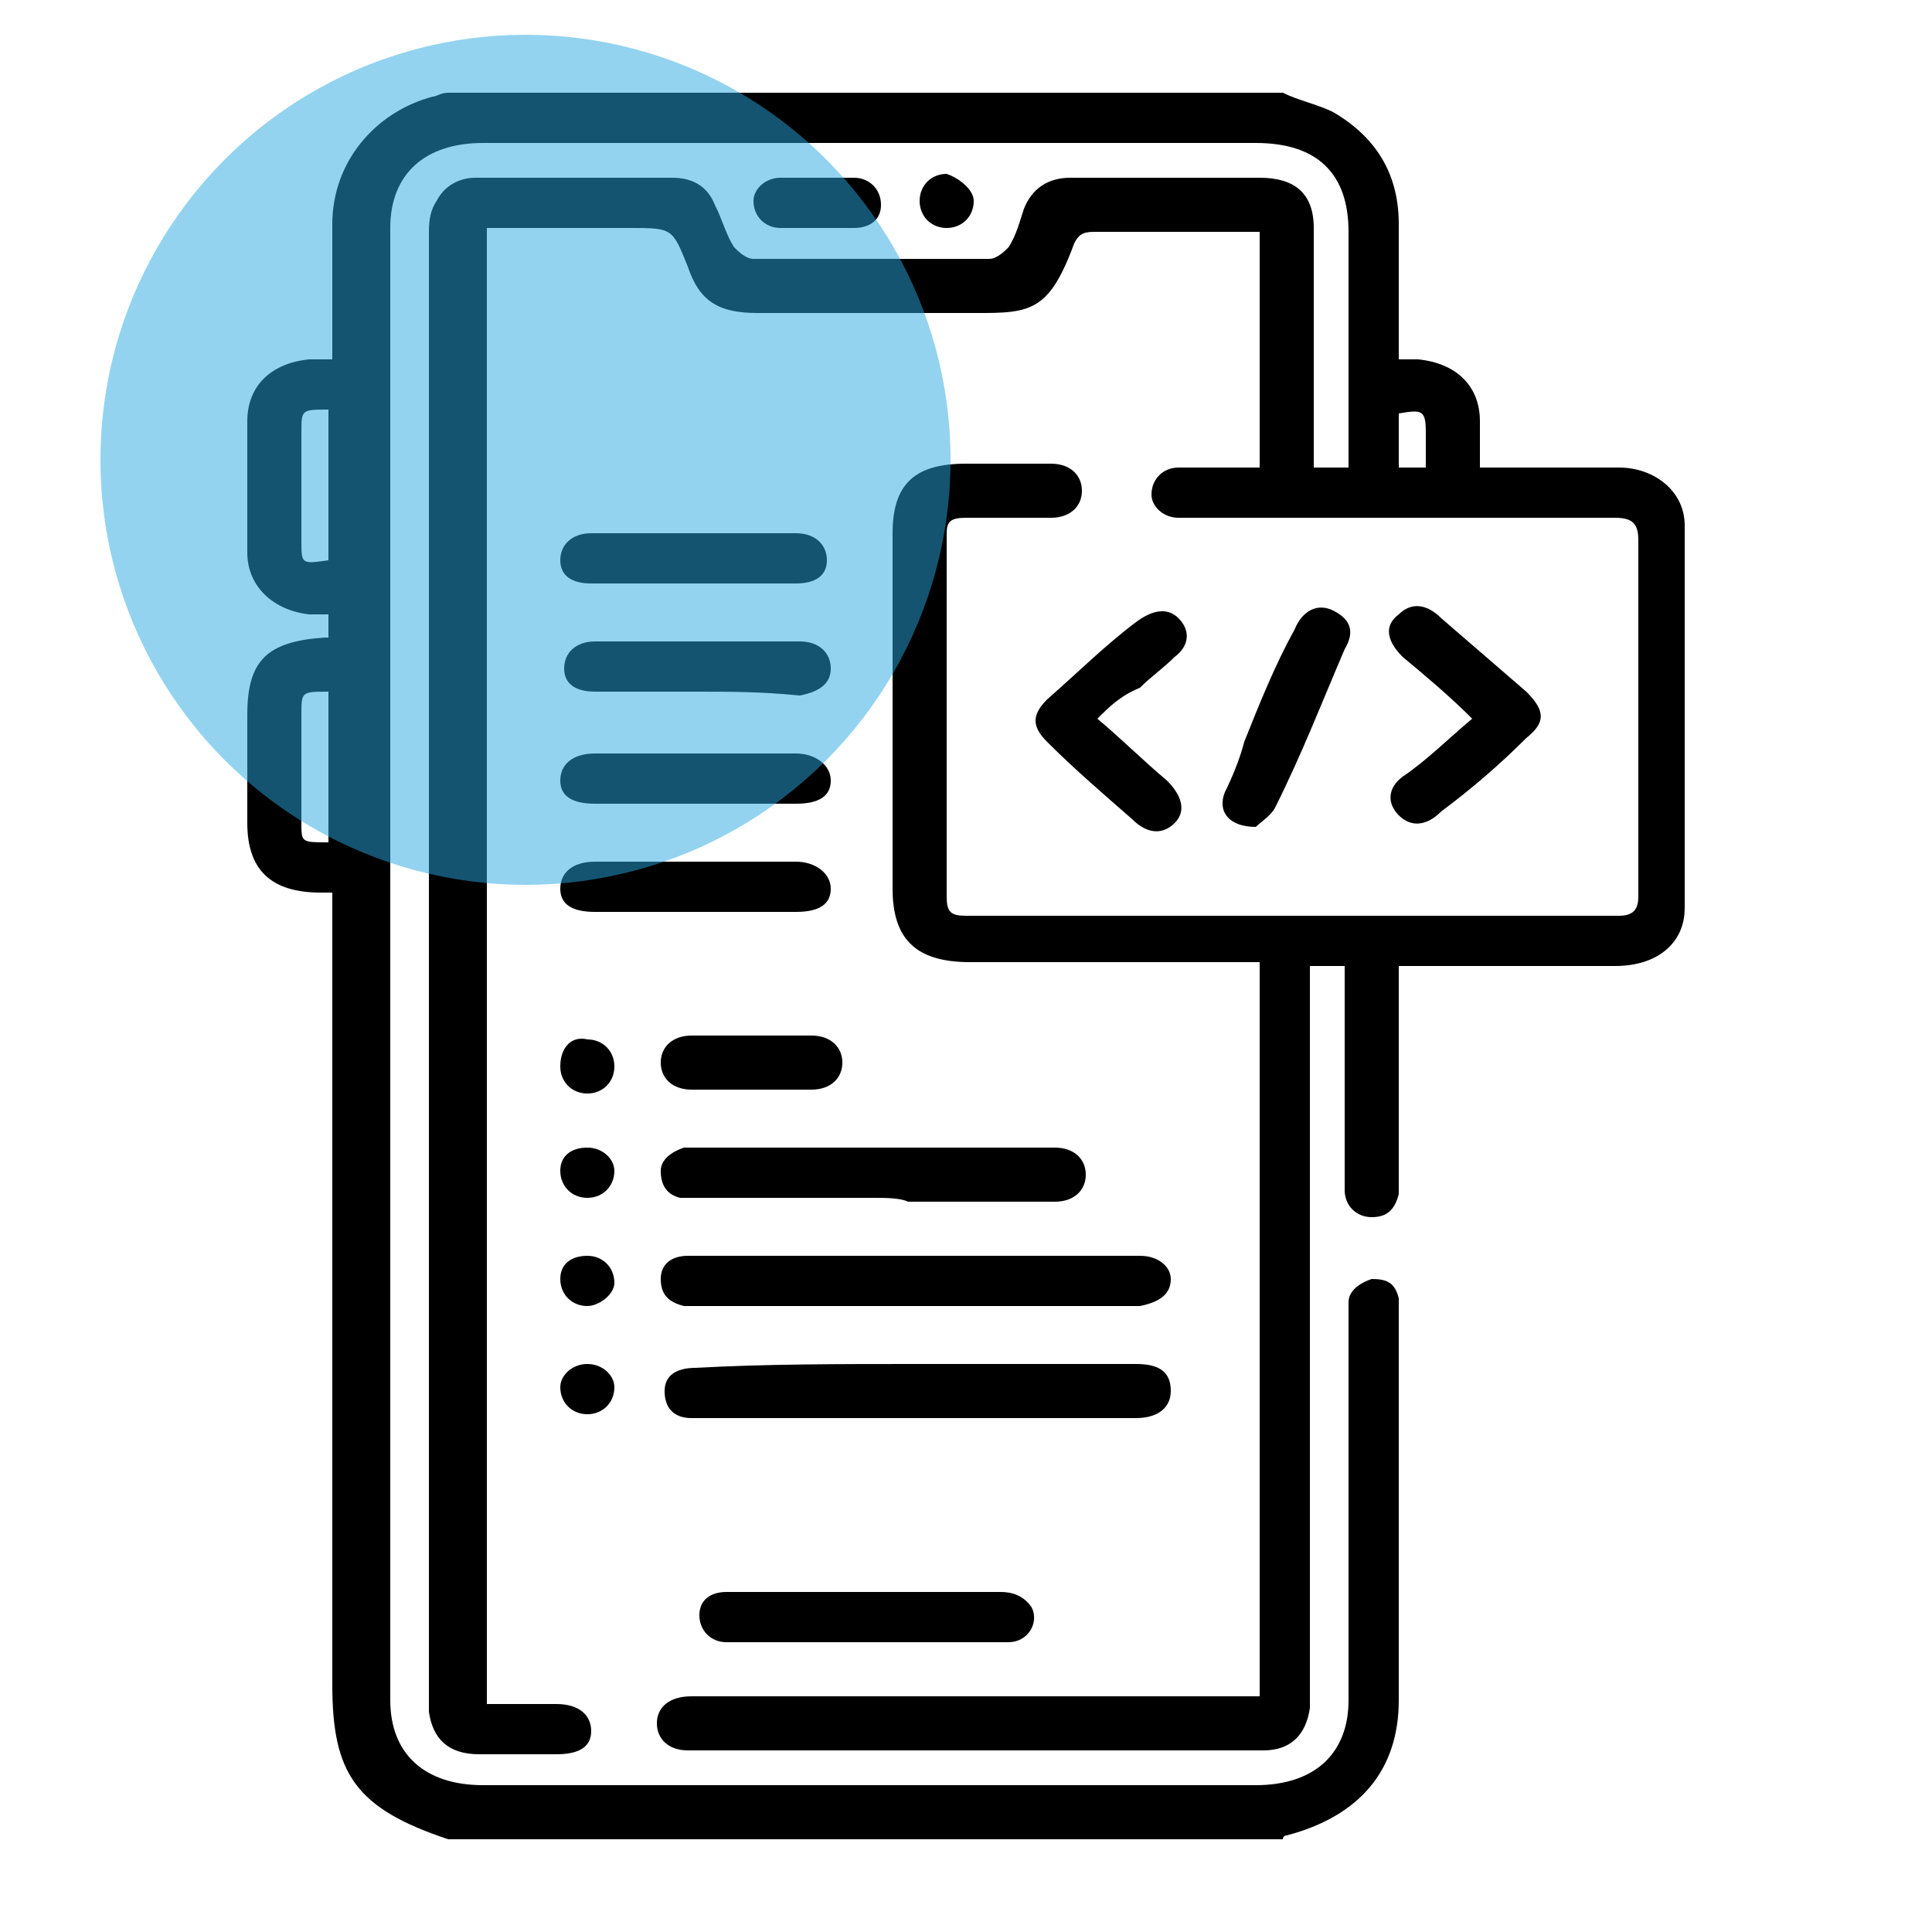 <?xml version="1.0" encoding="utf-8"?>
<!-- Generator: Adobe Illustrator 19.0.0, SVG Export Plug-In . SVG Version: 6.00 Build 0)  -->
<svg version="1.0" id="Calque_1" xmlns="http://www.w3.org/2000/svg" xmlns:xlink="http://www.w3.org/1999/xlink" x="0px" y="0px"
	 viewBox="0 0 50 50" enable-background="new 0 0 50 50" xml:space="preserve">
<g>
	<path d="M33.2,2.4c0.4,0.2,0.9,0.3,1.3,0.5c1.2,0.7,1.7,1.7,1.7,2.9c0,1.1,0,2.3,0,3.5c0.2,0,0.4,0,0.5,0c1,0.1,1.6,0.7,1.6,1.6
		c0,0.4,0,0.8,0,1.2c0.2,0,0.3,0,0.5,0c1,0,2.1,0,3.1,0c0.9,0,1.7,0.6,1.7,1.5c0,3.3,0,6.6,0,9.9c0,0.9-0.7,1.5-1.8,1.5
		c-1.7,0-3.3,0-5,0c-0.2,0-0.4,0-0.6,0c0,0.2,0,0.3,0,0.5c0,1.7,0,3.3,0,5c0,0.1,0,0.3,0,0.4c-0.1,0.4-0.3,0.6-0.7,0.6
		c-0.4,0-0.7-0.3-0.7-0.7c0-0.4,0-0.9,0-1.3c0-1.3,0-2.7,0-4c0-0.2,0-0.3,0-0.5c-0.3,0-0.6,0-0.9,0c0,0.2,0,0.4,0,0.6
		c0,6.1,0,12.1,0,18.2c0,0.1,0,0.3,0,0.4c-0.1,0.7-0.5,1.1-1.2,1.1c-5,0-9.9,0-14.9,0c-0.5,0-0.8-0.3-0.8-0.7c0-0.4,0.3-0.7,0.9-0.7
		c4.7,0,9.4,0,14.1,0c0.2,0,0.4,0,0.6,0c0-6.4,0-12.7,0-19c-0.2,0-0.4,0-0.6,0c-2.3,0-4.6,0-6.9,0c-1.4,0-2-0.6-2-1.9
		c0-3.1,0-6.2,0-9.2c0-1.3,0.6-1.8,1.9-1.8c0.7,0,1.4,0,2.2,0c0.5,0,0.8,0.3,0.8,0.7c0,0.4-0.3,0.7-0.8,0.7c-0.7,0-1.5,0-2.2,0
		c-0.4,0-0.5,0.1-0.5,0.4c0,3.1,0,6.3,0,9.4c0,0.4,0.1,0.5,0.5,0.5c5.6,0,11.3,0,16.9,0c0.4,0,0.5-0.2,0.5-0.5c0-3.1,0-6.2,0-9.2
		c0-0.4-0.1-0.6-0.6-0.6c-3.6,0-7.3,0-10.9,0c-0.1,0-0.3,0-0.4,0c-0.4,0-0.7-0.3-0.7-0.6c0-0.4,0.3-0.7,0.7-0.7c0.6,0,1.1,0,1.7,0
		c0.1,0,0.2,0,0.4,0c0-2,0-4.1,0-6.1c-0.1,0-0.2,0-0.3,0c-1.3,0-2.7,0-4,0c-0.3,0-0.4,0.1-0.5,0.3c-0.7,1.9-1.2,1.8-2.9,1.8
		c-1.8,0-3.5,0-5.3,0c-1,0-1.5-0.3-1.8-1.2c-0.4-1-0.4-1-1.5-1c-1.2,0-2.4,0-3.7,0c0,12.7,0,25.4,0,38.2c0.6,0,1.2,0,1.8,0
		c0.6,0,0.9,0.3,0.9,0.7c0,0.4-0.3,0.6-0.9,0.6c-0.7,0-1.3,0-2,0c-0.8,0-1.2-0.4-1.3-1.1c0-0.1,0-0.2,0-0.3c0-12.6,0-25.3,0-37.9
		c0-0.3,0-0.6,0.2-0.9c0.2-0.4,0.6-0.6,1-0.6c1.7,0,3.4,0,5.1,0c0.5,0,0.9,0.2,1.1,0.7c0.2,0.4,0.3,0.8,0.5,1.1
		c0.1,0.1,0.3,0.3,0.5,0.3c2,0,4.1,0,6.1,0c0.2,0,0.4-0.2,0.5-0.3c0.2-0.3,0.3-0.7,0.4-1c0.2-0.5,0.6-0.8,1.2-0.8c1.6,0,3.3,0,4.9,0
		c0.9,0,1.4,0.4,1.4,1.3c0,1.9,0,3.8,0,5.7c0,0.2,0,0.3,0,0.5c0.3,0,0.6,0,0.9,0c0-0.2,0-0.3,0-0.4c0-1.9,0-3.8,0-5.7
		c0-1.5-0.8-2.3-2.4-2.3c-6.7,0-13.3,0-20,0c-1.5,0-2.4,0.8-2.4,2.2c0,12.7,0,25.4,0,38.1c0,1.4,0.9,2.2,2.4,2.2c6.7,0,13.4,0,20,0
		c1.5,0,2.4-0.8,2.4-2.2c0-3.3,0-6.6,0-9.9c0-0.1,0-0.3,0-0.4c0-0.3,0.3-0.5,0.6-0.6c0.4,0,0.6,0.1,0.7,0.5c0,0.2,0,0.3,0,0.5
		c0,3.3,0,6.6,0,9.9c0,1.8-1,3-2.9,3.5c0,0-0.1,0-0.1,0.1c-7.2,0-14.4,0-21.6,0c-2.4-0.8-3-1.7-3-4c0-6.6,0-13.3,0-19.9
		c0-0.2,0-0.4,0-0.6c-0.1,0-0.2,0-0.3,0c-1.3,0-1.9-0.6-1.9-1.8c0-0.9,0-1.9,0-2.8c0-1.4,0.5-1.9,2-2c0,0,0.1,0,0.1,0
		c0-0.2,0-0.4,0-0.6c-0.2,0-0.4,0-0.5,0c-0.9-0.1-1.6-0.7-1.6-1.6c0-1.1,0-2.3,0-3.4C6.4,10,7,9.4,8,9.3c0.2,0,0.4,0,0.6,0
		c0-0.2,0-0.4,0-0.5c0-1,0-2,0-3c0-1.6,1.1-2.9,2.6-3.3c0.1,0,0.2-0.1,0.4-0.1C18.8,2.4,26,2.4,33.2,2.4z M8.5,14.5
		c0-1.3,0-2.6,0-3.9c-0.7,0-0.7,0-0.7,0.6c0,0.9,0,1.8,0,2.8C7.8,14.6,7.8,14.6,8.5,14.5z M8.5,21.8c0-1.3,0-2.6,0-3.9
		c-0.7,0-0.7,0-0.7,0.6c0,0.9,0,1.8,0,2.8C7.8,21.8,7.8,21.8,8.5,21.8z M36.9,12.1c0-0.3,0-0.6,0-0.9c0-0.6-0.1-0.6-0.7-0.5
		c0,0.5,0,0.9,0,1.4C36.5,12.1,36.7,12.1,36.9,12.1z"/>
	<path id="XMLID_40_" d="M23.7,32.5c1.9,0,3.9,0,5.8,0c0.5,0,0.8,0.3,0.8,0.6c0,0.4-0.3,0.6-0.8,0.7c-0.1,0-0.3,0-0.4,0
		c-2.2,0-4.3,0-6.5,0c-1.5,0-3,0-4.5,0c-0.1,0-0.3,0-0.4,0c-0.4-0.1-0.6-0.3-0.6-0.7c0-0.4,0.3-0.6,0.7-0.6c0.7,0,1.4,0,2.1,0
		C21.2,32.5,22.4,32.5,23.7,32.5z"/>
	<path id="XMLID_39_" d="M23.7,35.3c1.9,0,3.8,0,5.7,0c0.6,0,0.9,0.2,0.9,0.7c0,0.4-0.3,0.7-0.9,0.7c-3.8,0-7.5,0-11.3,0
		c-0.1,0-0.1,0-0.2,0c-0.5,0-0.7-0.3-0.7-0.7c0-0.4,0.3-0.6,0.8-0.6C19.8,35.3,21.7,35.3,23.7,35.3z"/>
	<path id="XMLID_38_" d="M22.6,31c-1.5,0-3,0-4.5,0c-0.2,0-0.4,0-0.5,0c-0.4-0.1-0.5-0.4-0.5-0.7c0-0.3,0.3-0.5,0.6-0.6
		c0.1,0,0.2,0,0.3,0c3.1,0,6.1,0,9.2,0c0,0,0.1,0,0.1,0c0.5,0,0.8,0.3,0.8,0.7c0,0.4-0.3,0.7-0.8,0.7c-1.3,0-2.5,0-3.8,0
		C23.3,31,22.9,31,22.6,31z"/>
	<path id="XMLID_37_" d="M22.4,41.2c1.2,0,2.3,0,3.5,0c0.3,0,0.6,0.1,0.8,0.4c0.2,0.4-0.1,0.9-0.6,0.9c-0.4,0-0.9,0-1.3,0
		c-1.8,0-3.7,0-5.5,0c-0.2,0-0.3,0-0.5,0c-0.4,0-0.7-0.3-0.7-0.7c0-0.4,0.3-0.6,0.7-0.6c0.8,0,1.5,0,2.3,0
		C21.5,41.2,21.9,41.2,22.4,41.2z"/>
	<path id="XMLID_36_" d="M38.1,18.6c-0.6-0.6-1.2-1.1-1.8-1.6c-0.4-0.4-0.5-0.8-0.1-1.1c0.3-0.3,0.7-0.3,1.1,0.1
		c0.7,0.6,1.5,1.3,2.2,1.9c0.5,0.5,0.5,0.8,0,1.2c-0.7,0.7-1.4,1.3-2.2,1.9c-0.4,0.4-0.8,0.4-1.1,0.1c-0.3-0.3-0.3-0.7,0.1-1
		C36.9,19.7,37.5,19.1,38.1,18.6z"/>
	<path id="XMLID_35_" d="M28.4,18.6c0.6,0.5,1.2,1.1,1.8,1.6c0.4,0.4,0.5,0.8,0.2,1.1c-0.3,0.3-0.7,0.3-1.1-0.1
		c-0.8-0.7-1.5-1.3-2.2-2c-0.4-0.4-0.4-0.7,0-1.1c0.8-0.7,1.5-1.4,2.3-2c0.4-0.3,0.8-0.4,1.1-0.1c0.3,0.3,0.3,0.7-0.1,1
		c-0.3,0.3-0.6,0.5-0.9,0.8C29,18,28.7,18.3,28.4,18.6z"/>
	<path id="XMLID_34_" d="M18,17.9c-0.9,0-1.7,0-2.6,0c-0.5,0-0.8-0.2-0.8-0.6c0-0.4,0.3-0.7,0.8-0.7c1.8,0,3.5,0,5.3,0
		c0.5,0,0.8,0.3,0.8,0.7c0,0.4-0.3,0.6-0.8,0.7C19.7,17.9,18.9,17.9,18,17.9z"/>
	<path id="XMLID_31_" d="M18,20.8c-0.9,0-1.7,0-2.6,0c-0.6,0-0.9-0.2-0.9-0.6c0-0.4,0.3-0.7,0.9-0.7c1.7,0,3.5,0,5.2,0
		c0.5,0,0.9,0.3,0.9,0.7c0,0.4-0.3,0.6-0.9,0.6C19.7,20.8,18.9,20.8,18,20.8z"/>
	<path id="XMLID_10_" d="M17.9,15.1c-0.9,0-1.7,0-2.6,0c-0.5,0-0.8-0.2-0.8-0.6c0-0.4,0.3-0.7,0.8-0.7c1.8,0,3.5,0,5.3,0
		c0.5,0,0.8,0.3,0.8,0.7c0,0.4-0.3,0.6-0.8,0.6C19.7,15.1,18.8,15.1,17.9,15.1z"/>
	<path id="XMLID_9_" d="M17.9,23.6c-0.8,0-1.7,0-2.5,0c-0.6,0-0.9-0.2-0.9-0.6c0-0.4,0.3-0.7,0.9-0.7c1.7,0,3.5,0,5.2,0
		c0.5,0,0.9,0.3,0.9,0.7c0,0.4-0.3,0.6-0.9,0.6C19.7,23.6,18.8,23.6,17.9,23.6z"/>
	<path id="XMLID_8_" d="M32.5,21.4c-0.7,0-1-0.4-0.8-0.9c0.2-0.4,0.4-0.9,0.5-1.3c0.4-1,0.8-2,1.3-2.9c0.2-0.5,0.6-0.7,1-0.5
		c0.4,0.2,0.6,0.5,0.3,1c-0.6,1.4-1.1,2.7-1.8,4.1C32.9,21.1,32.6,21.3,32.5,21.4z"/>
	<path id="XMLID_7_" d="M19.5,28.2c-0.5,0-1.1,0-1.6,0c-0.5,0-0.8-0.3-0.8-0.7c0-0.4,0.3-0.7,0.8-0.7c1,0,2.1,0,3.1,0
		c0.5,0,0.8,0.3,0.8,0.7c0,0.4-0.3,0.7-0.8,0.7C20.5,28.2,20,28.2,19.5,28.2z"/>
	<path id="XMLID_6_" d="M21.2,4.6c0.3,0,0.6,0,0.9,0c0.4,0,0.7,0.3,0.7,0.7c0,0.4-0.3,0.6-0.7,0.6c-0.6,0-1.3,0-1.9,0
		c-0.4,0-0.7-0.3-0.7-0.7c0-0.3,0.3-0.6,0.7-0.6C20.6,4.6,20.9,4.6,21.2,4.6z"/>
	<path id="XMLID_5_" d="M15.2,26.9c0.4,0,0.7,0.3,0.7,0.7c0,0.4-0.3,0.7-0.7,0.7c-0.4,0-0.7-0.3-0.7-0.7
		C14.5,27.1,14.8,26.8,15.2,26.9z"/>
	<path id="XMLID_4_" d="M25.2,5.2c0,0.4-0.3,0.7-0.7,0.7c-0.4,0-0.7-0.3-0.7-0.7c0-0.4,0.3-0.7,0.7-0.7C24.8,4.6,25.2,4.9,25.2,5.2z
		"/>
	<path id="XMLID_3_" d="M15.2,31c-0.4,0-0.7-0.3-0.7-0.7c0-0.4,0.3-0.6,0.7-0.6c0.4,0,0.7,0.3,0.7,0.6C15.9,30.7,15.6,31,15.2,31z"
		/>
	<path id="XMLID_2_" d="M15.2,33.8c-0.4,0-0.7-0.3-0.7-0.7c0-0.4,0.3-0.6,0.7-0.6c0.4,0,0.7,0.3,0.7,0.7
		C15.9,33.5,15.5,33.8,15.2,33.8z"/>
	<path id="XMLID_1_" d="M15.2,35.3c0.4,0,0.7,0.3,0.7,0.6c0,0.4-0.3,0.7-0.7,0.7c-0.4,0-0.7-0.3-0.7-0.7
		C14.5,35.6,14.8,35.3,15.2,35.3z"/>
</g>
<circle id="XMLID_11_" opacity="0.5" fill="#29A9E1" cx="13.6" cy="11.9" r="11"/>
</svg>
